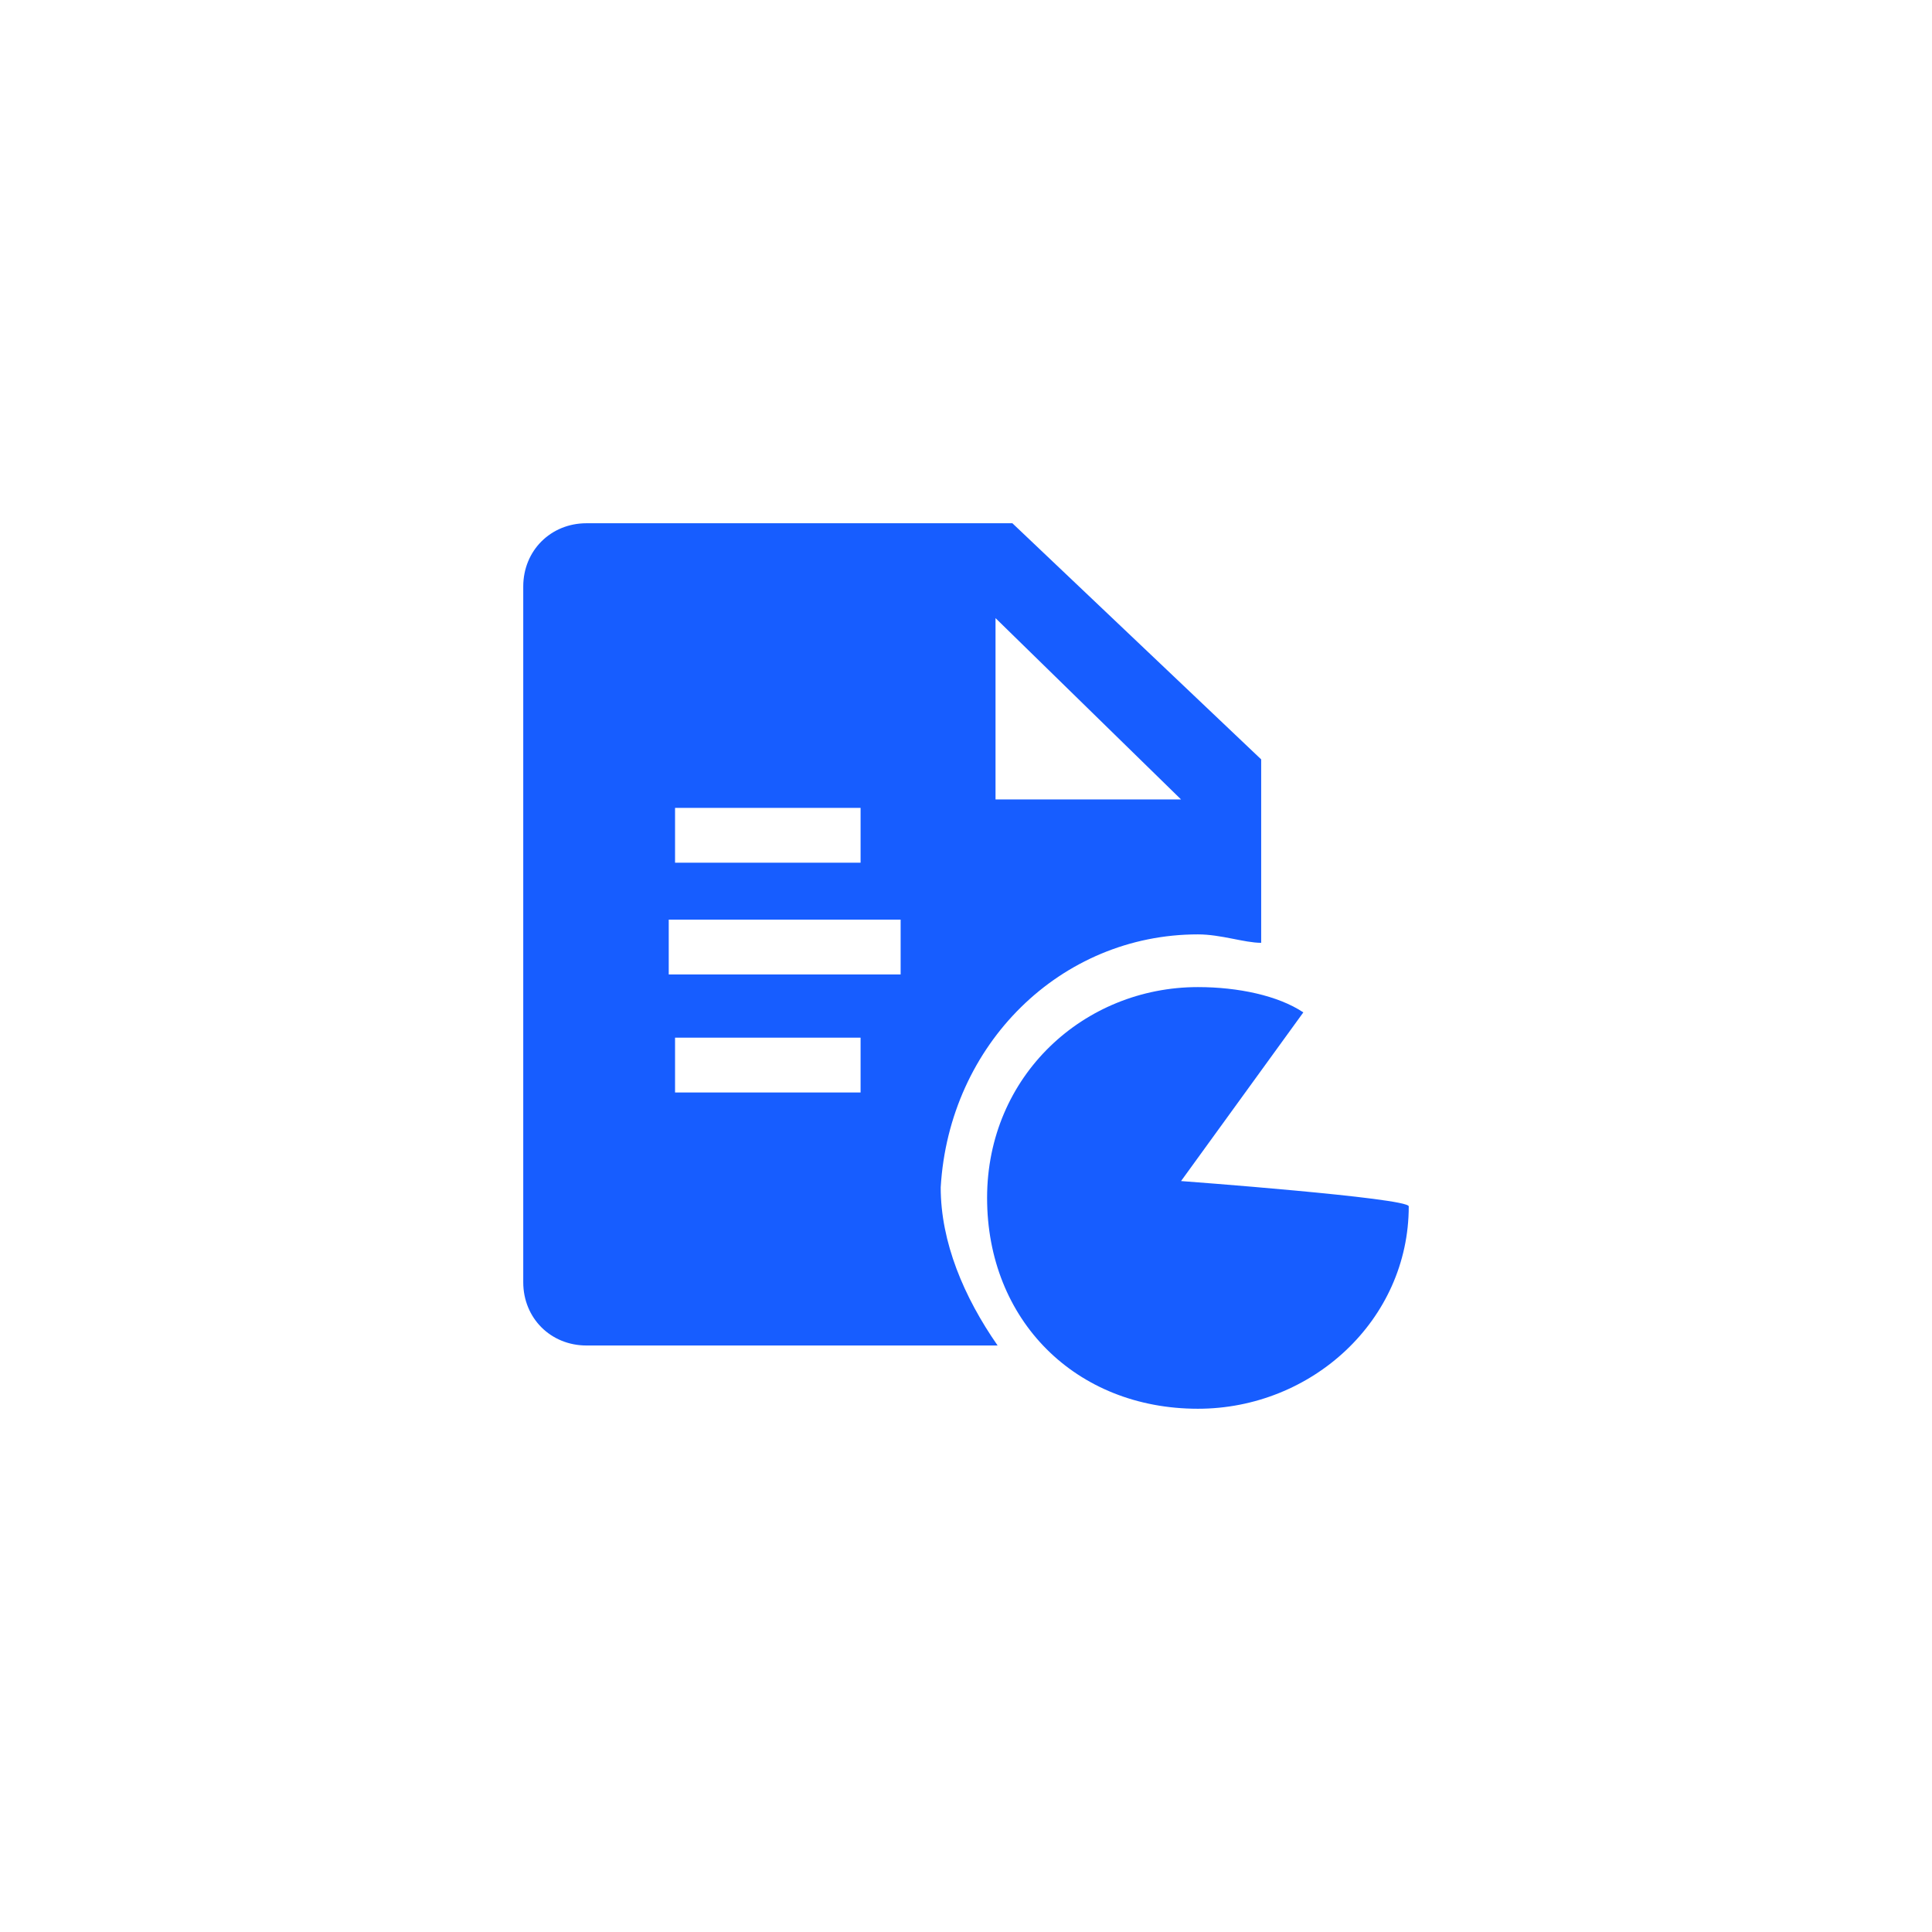 <svg width="96" height="96" viewBox="0 0 96 96" fill="none" xmlns="http://www.w3.org/2000/svg">
<path d="M62.667 46.848C61.829 46.848 60.676 46.429 59.524 46.429C52.714 46.429 47.162 51.876 46.743 59C46.743 61.724 47.895 64.448 49.571 66.857H29.143C27.362 66.857 26 65.495 26 63.714V29.143C26 27.362 27.362 26 29.143 26H50.305L62.667 37.733V46.848V46.848ZM49.467 30.714V39.724H58.686L49.467 30.714ZM33.543 40.143V42.867H42.762V40.143H33.543ZM42.762 54.286V51.562H33.543V54.286H42.762ZM44.752 48.419V45.695H33.229V48.419H44.752ZM58.686 58.686C58.686 58.686 70 59.524 70 59.943C70 65.6 65.181 70 59.524 70C53.448 70 49.048 65.6 49.048 59.524C49.048 53.448 53.867 49.048 59.524 49.048C61.514 49.048 63.505 49.467 64.762 50.305L58.686 58.686Z" fill="#175DFF" />
</svg>
